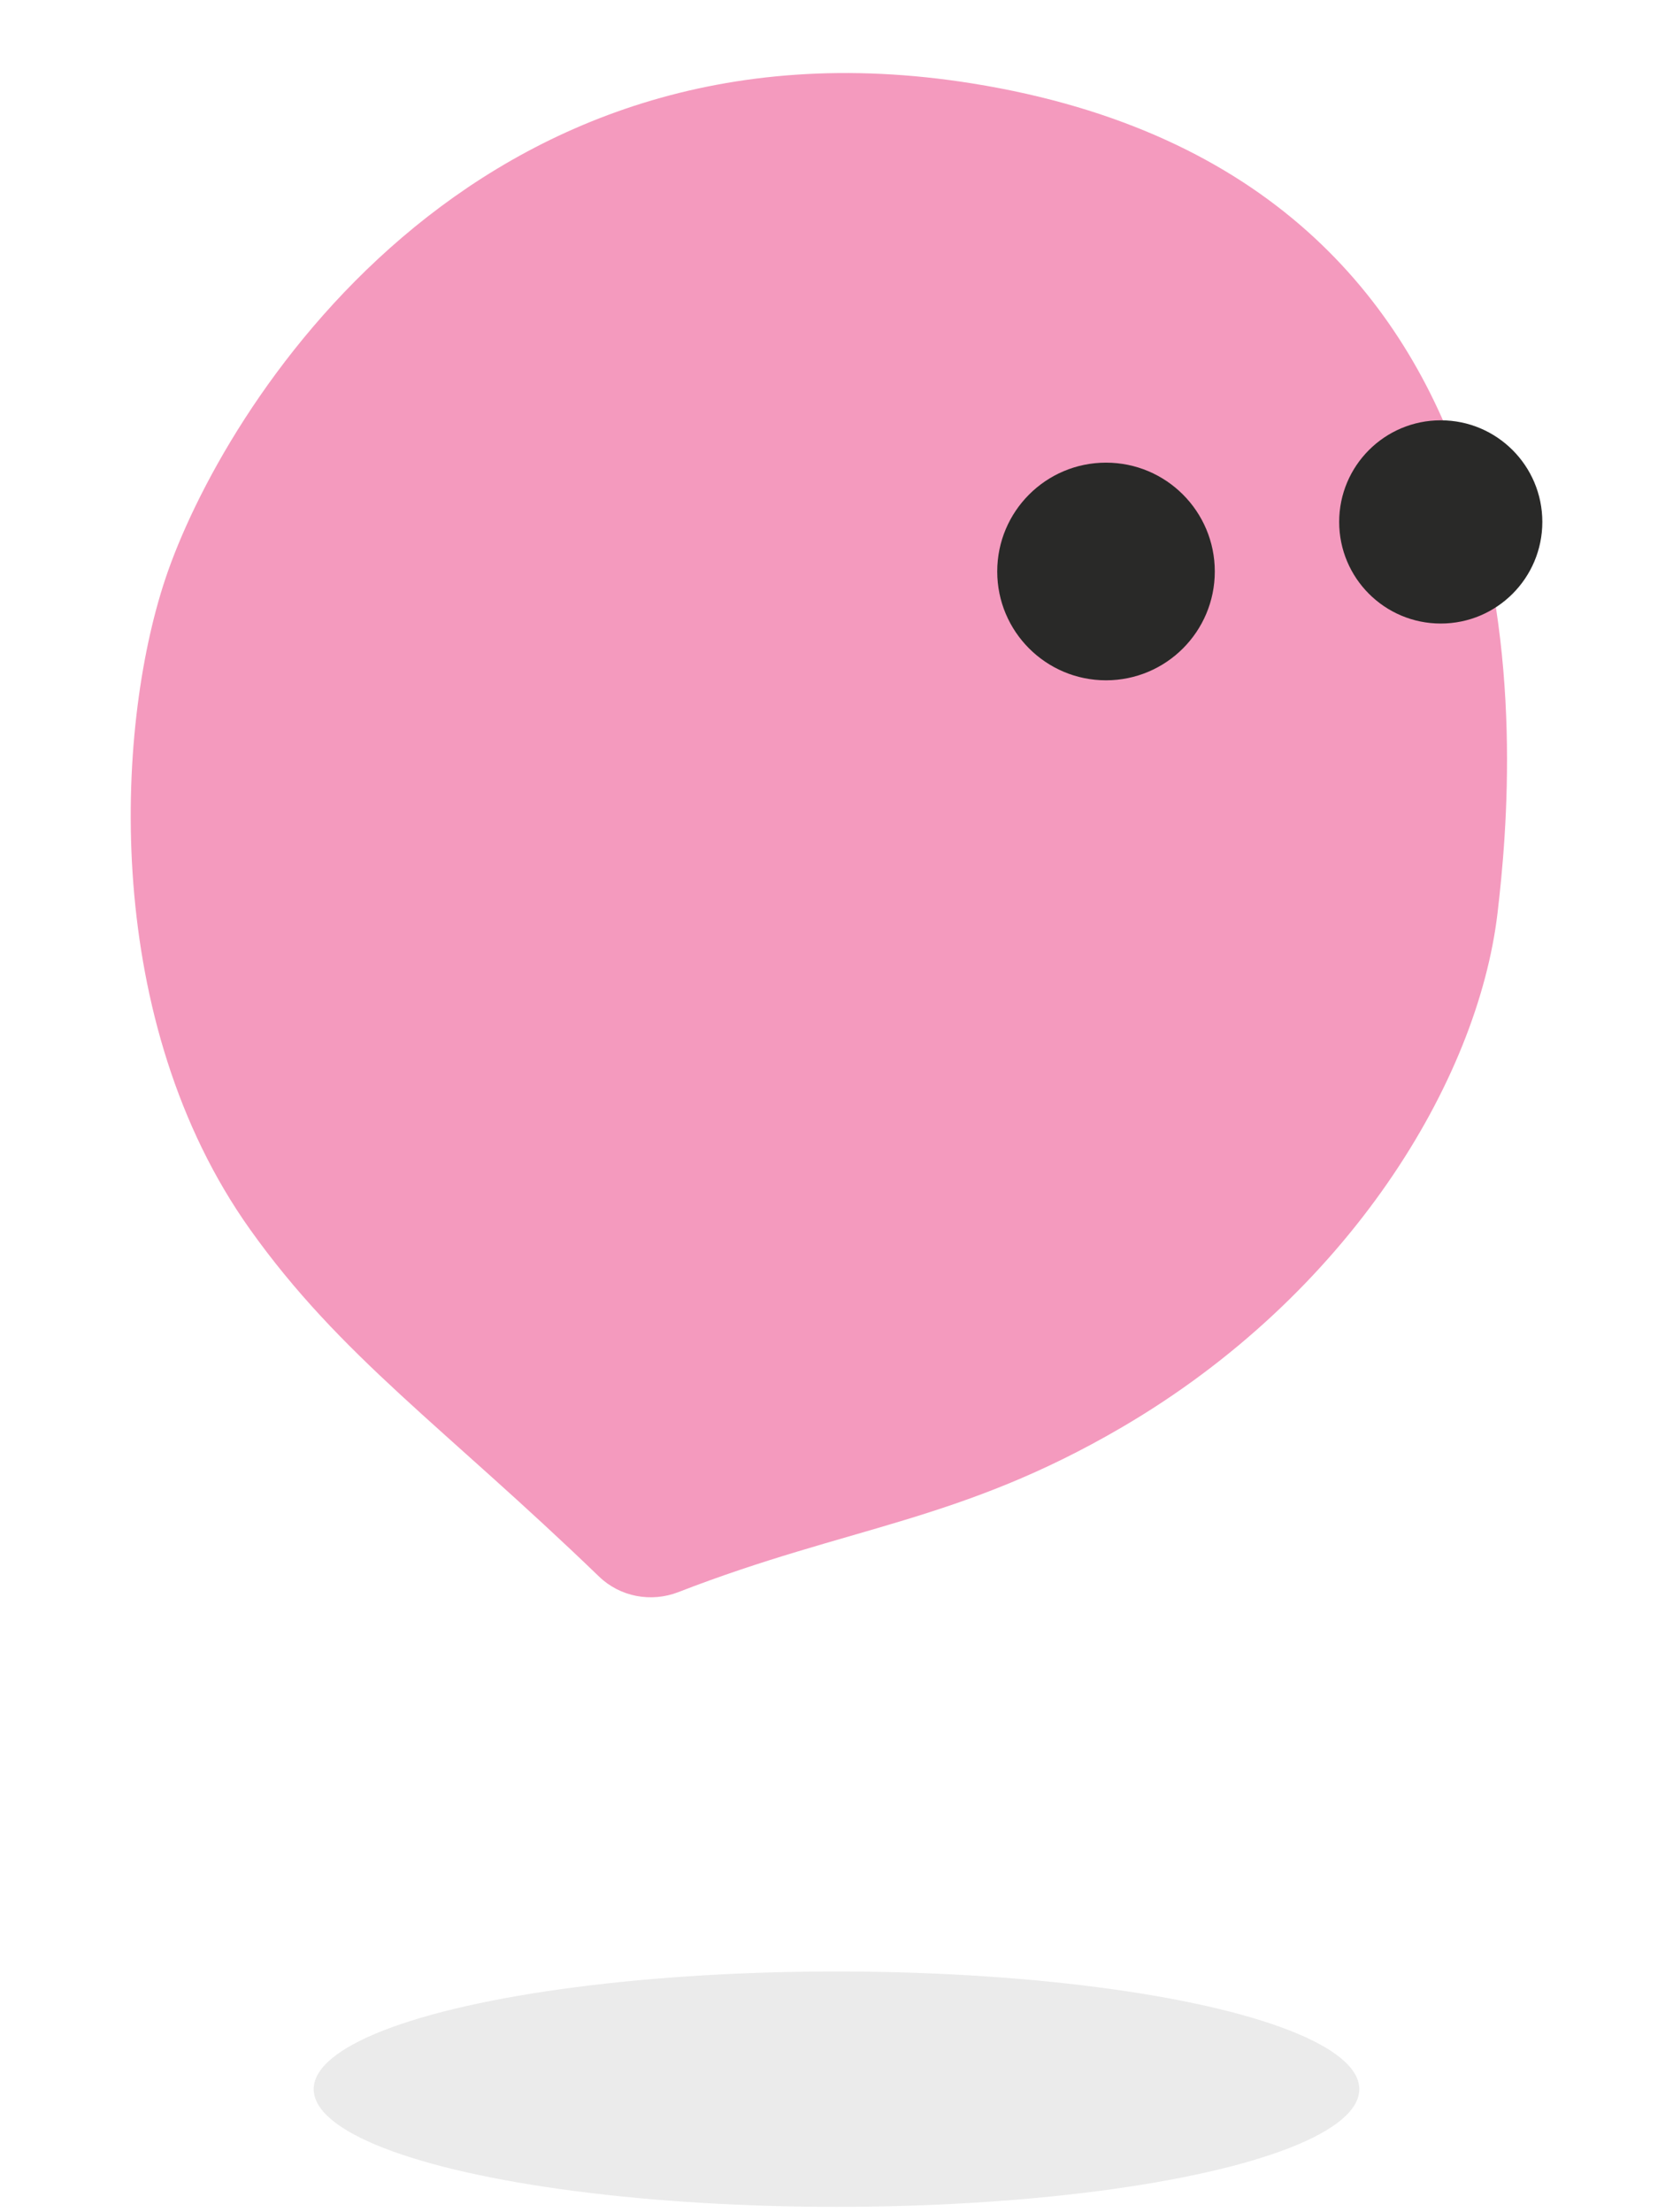 <svg
        width="84"
        height="111"
        viewBox="0 0 84 111"
        fill="none"
        xmlns="http://www.w3.org/2000/svg"
>
    <path
            d="M56.322 71.636C48.17 76.397 42.656 76.568 34.057 79.905C32.693 80.434 31.134 80.142 30.081 79.127C22.284 71.61 17.099 68.084 12.555 61.701C5.151 51.3 5.75 36.707 8.298 29.062C11.136 20.548 23.66 0.143 48.84 4.191C78.569 8.971 76.121 37.907 75.191 45.813C74.198 54.255 67.704 64.987 56.322 71.636Z"
            fill="#F49ABE"
    />
    <ellipse
            cx="5.1"
            cy="5.1"
            rx="5.1"
            ry="5.1"
            transform="matrix(-1 0 0 1 77.439 21.094)"
            fill="#292928"
    />
    <ellipse
            cx="5.462"
            cy="5.462"
            rx="5.462"
            ry="5.462"
            transform="matrix(-1 0 0 1 60.994 23.219)"
            fill="#292928"
    />
    <ellipse
            cx="42"
            cy="104.85"
            rx="26.25"
            ry="5.906"
            fill="black"
            fill-opacity="0.08"
    />
</svg>
